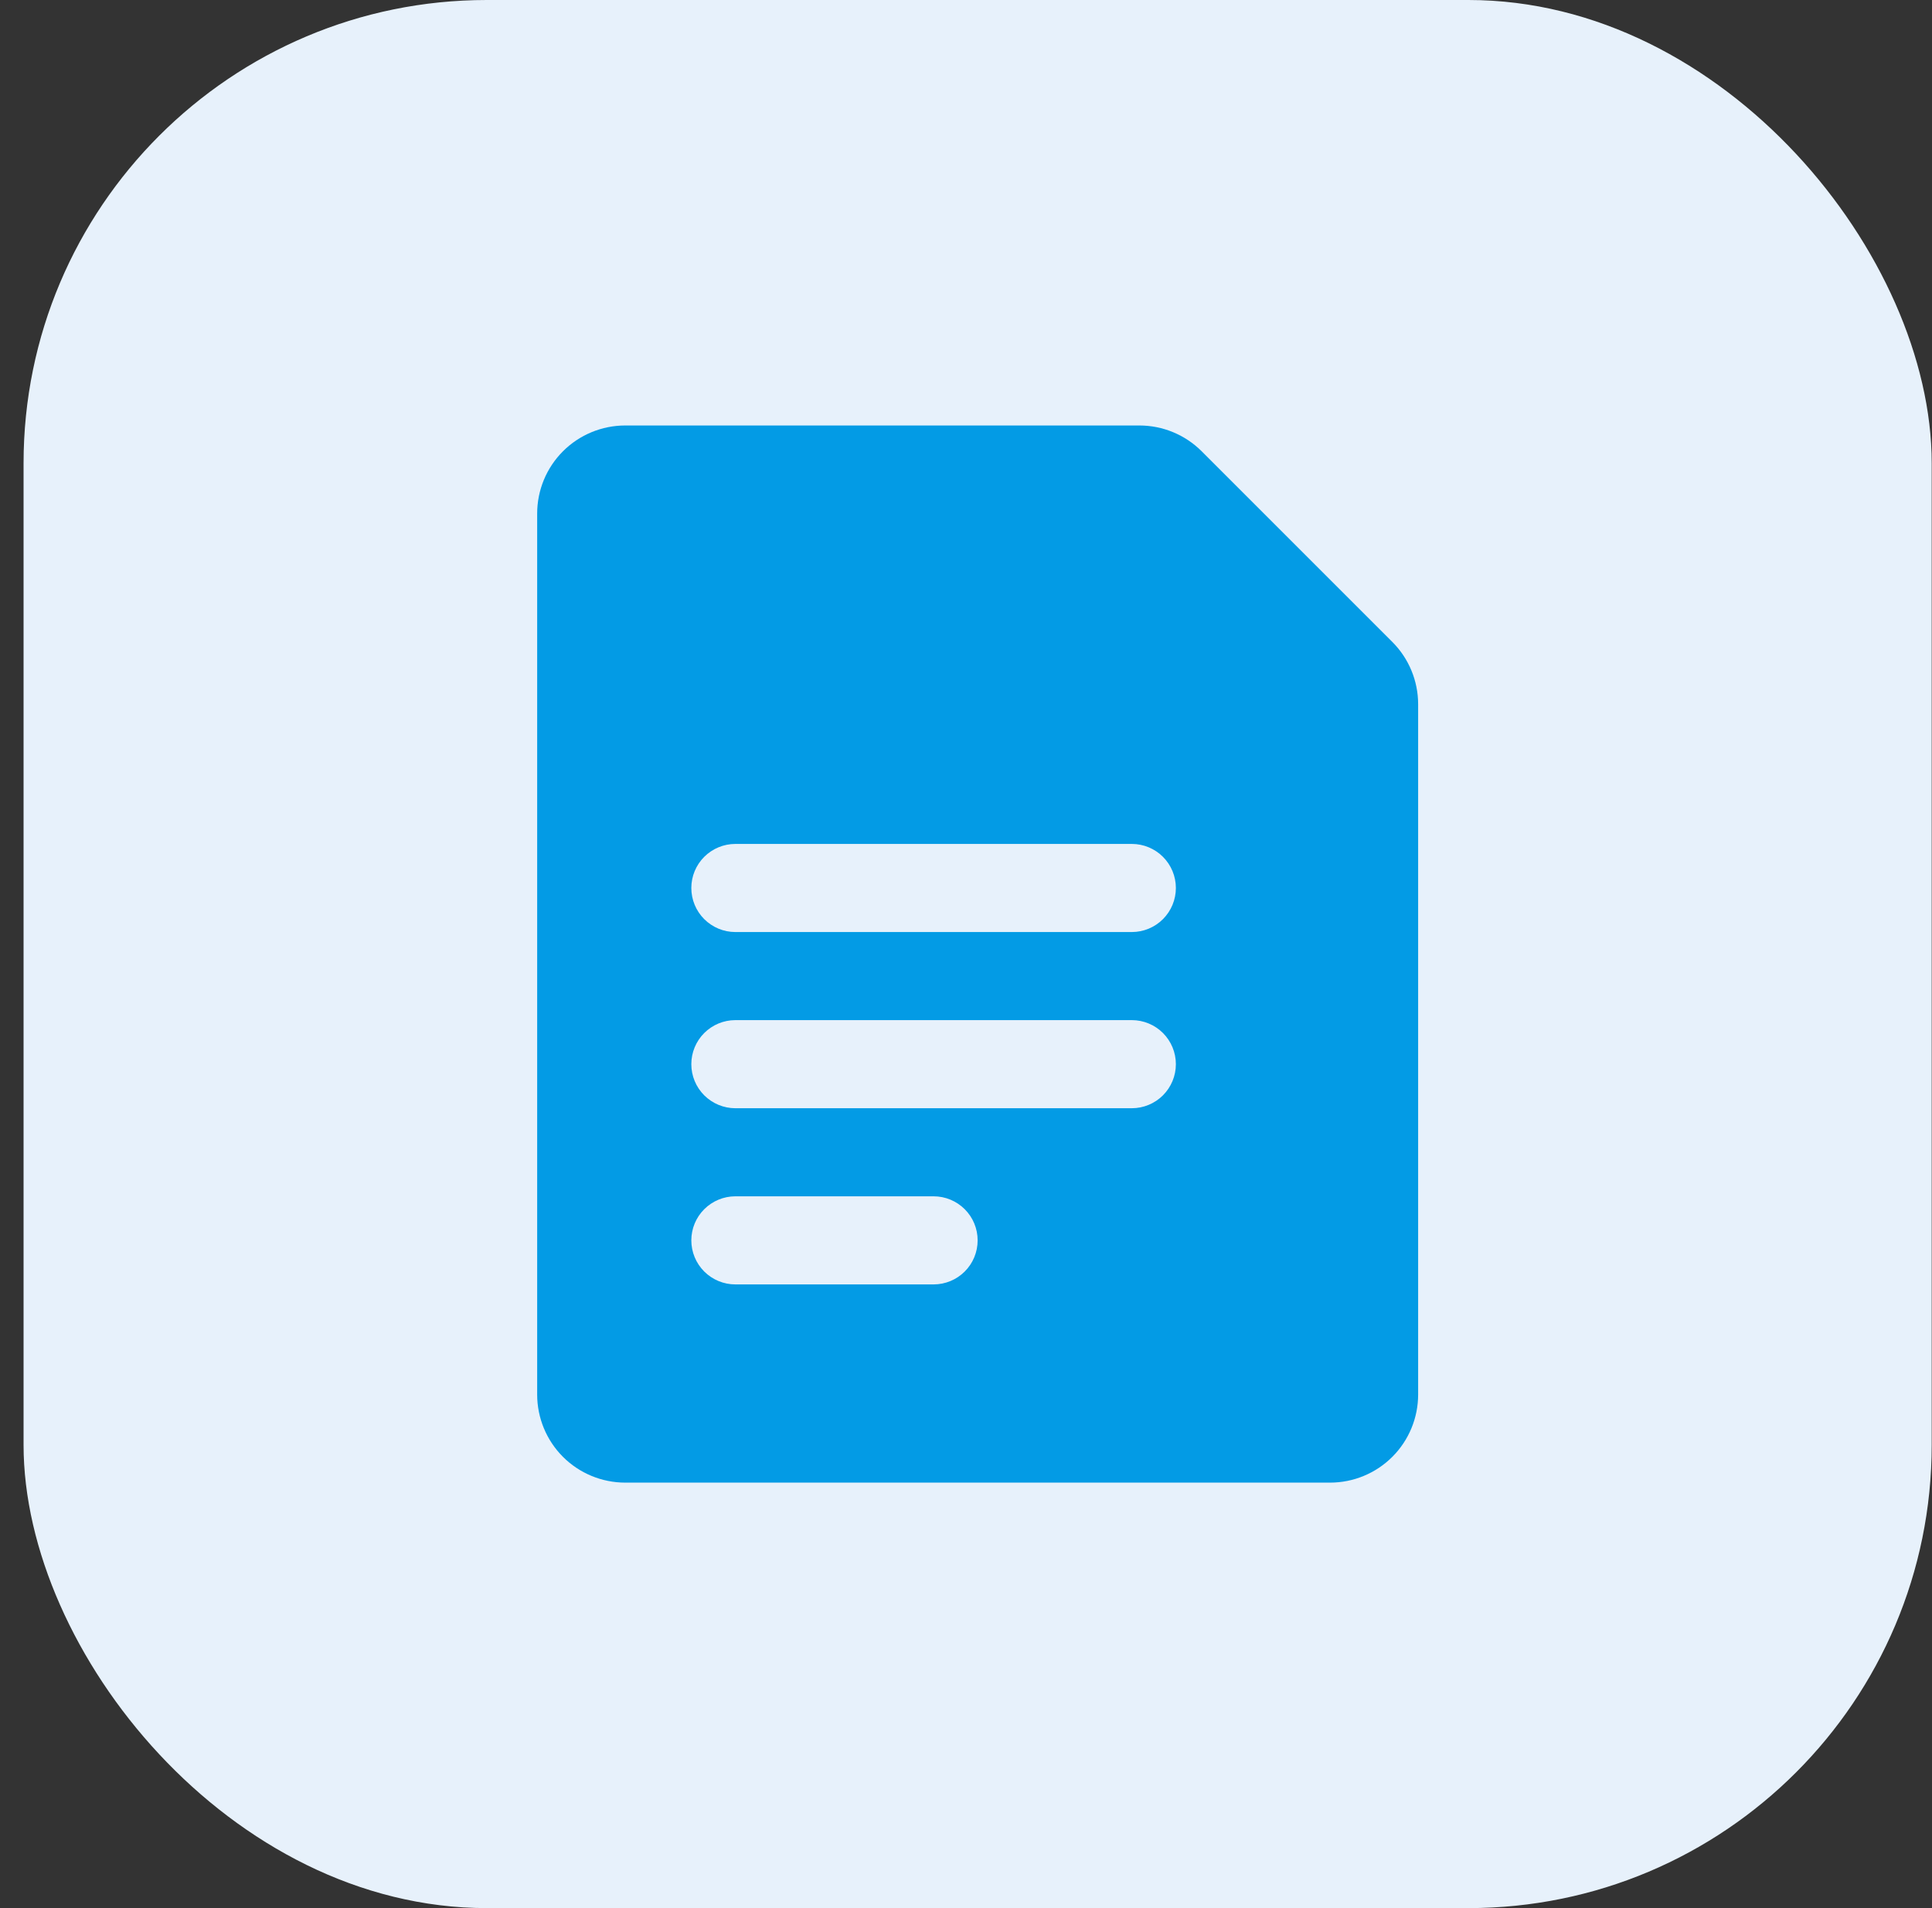 <svg width="81" height="80" viewBox="0 0 81 80" fill="none" xmlns="http://www.w3.org/2000/svg">
<rect x="0" y="0" width="81" height="80" fill="#333333" stroke="none"/>
<rect x="0.988" width="80" height="80" rx="19.422" fill="#E7F1FB"/>
<path d="M58.374 26.914L50.381 18.921C49.688 18.228 48.749 17.839 47.77 17.839H26.214C25.235 17.839 24.295 18.228 23.602 18.921C22.91 19.613 22.521 20.553 22.521 21.532V58.468C22.521 59.447 22.91 60.387 23.602 61.08C24.295 61.772 25.235 62.161 26.214 62.161H55.763C56.742 62.161 57.681 61.772 58.374 61.08C59.067 60.387 59.456 59.447 59.456 58.468V29.525C59.456 28.546 59.066 27.606 58.374 26.914ZM39.142 53.851H30.831C30.341 53.851 29.872 53.656 29.525 53.31C29.179 52.964 28.984 52.494 28.984 52.004C28.984 51.514 29.179 51.044 29.525 50.698C29.872 50.352 30.341 50.157 30.831 50.157H39.142C39.631 50.157 40.101 50.352 40.447 50.698C40.794 51.044 40.988 51.514 40.988 52.004C40.988 52.494 40.794 52.964 40.447 53.31C40.101 53.656 39.631 53.851 39.142 53.851ZM47.452 46.464H30.831C30.341 46.464 29.872 46.269 29.525 45.923C29.179 45.577 28.984 45.107 28.984 44.617C28.984 44.127 29.179 43.657 29.525 43.311C29.872 42.965 30.341 42.77 30.831 42.77H47.452C47.942 42.77 48.412 42.965 48.758 43.311C49.104 43.657 49.299 44.127 49.299 44.617C49.299 45.107 49.104 45.577 48.758 45.923C48.412 46.269 47.942 46.464 47.452 46.464ZM47.452 39.077H30.831C30.341 39.077 29.872 38.882 29.525 38.536C29.179 38.19 28.984 37.72 28.984 37.23C28.984 36.74 29.179 36.27 29.525 35.924C29.872 35.578 30.341 35.383 30.831 35.383H47.452C47.942 35.383 48.412 35.578 48.758 35.924C49.104 36.27 49.299 36.74 49.299 37.23C49.299 37.72 49.104 38.19 48.758 38.536C48.412 38.882 47.942 39.077 47.452 39.077Z" fill="#039BE5"/>
</svg>
